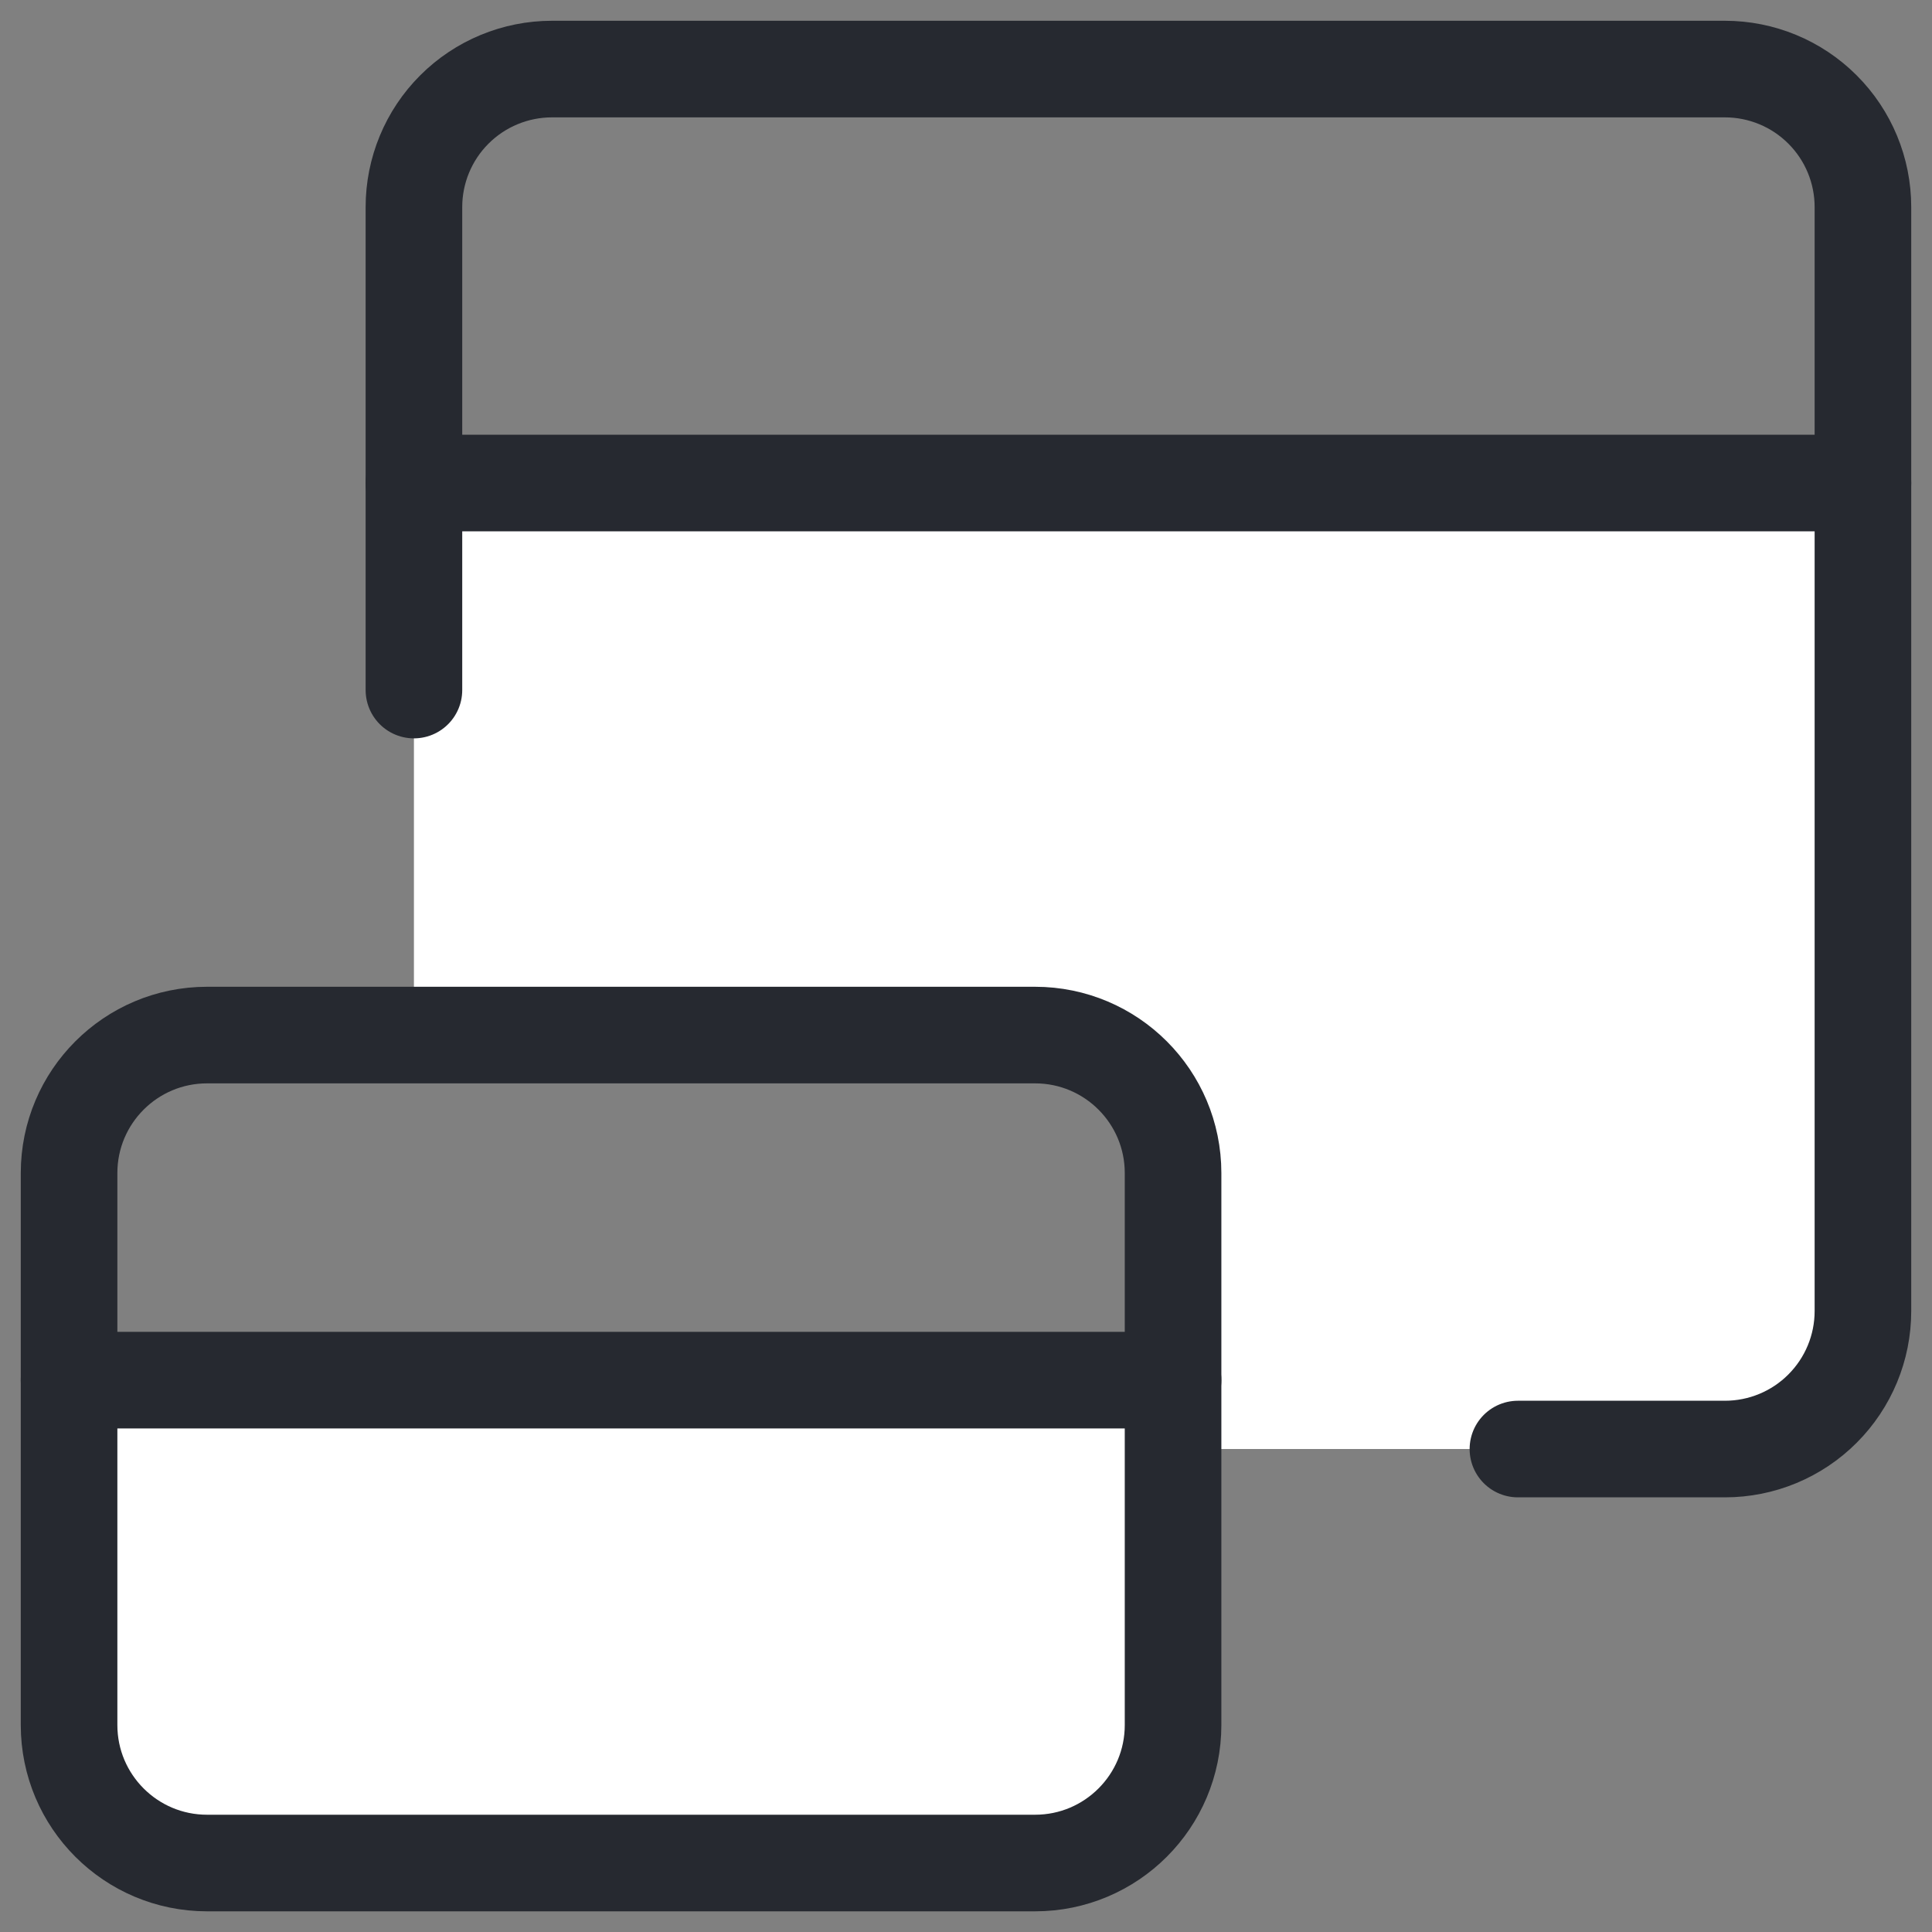 <svg width="40" height="40" viewBox="0 0 40 40" fill="none" xmlns="http://www.w3.org/2000/svg">
<rect x="0" y="0" width="40" height="40" fill="#808080" stroke="none"/>
<g clip-path="url(#clip0_159_1253)">
<path d="M24.287 35.717V28.574H1.43V35.717C1.43 37.295 2.709 38.574 4.287 38.574H21.43C23.008 38.574 24.287 37.295 24.287 35.717Z" fill="white"/>
<path d="M8.57 21.429V10H38.57V27.143C38.57 27.901 38.269 28.627 37.733 29.163C37.198 29.699 36.471 30 35.713 30H24.285V24.286C24.285 22.708 23.005 21.429 21.427 21.429H8.57Z" fill="white"/>
<path d="M21.43 21.43H4.287C2.709 21.43 1.43 22.709 1.43 24.287V35.715C1.43 37.293 2.709 38.572 4.287 38.572H21.43C23.008 38.572 24.287 37.293 24.287 35.715V24.287C24.287 22.709 23.008 21.43 21.43 21.43Z" stroke="#262930" stroke-width="2" stroke-linecap="round" stroke-linejoin="round"/>
<path d="M8.57 14.287V4.287C8.57 3.529 8.871 2.802 9.407 2.267C9.943 1.731 10.67 1.43 11.428 1.43H35.713C36.471 1.43 37.198 1.731 37.733 2.267C38.269 2.802 38.57 3.529 38.57 4.287V27.144C38.57 27.902 38.269 28.628 37.733 29.164C37.198 29.7 36.471 30.001 35.713 30.001H31.427" stroke="#262930" stroke-width="2" stroke-linecap="round" stroke-linejoin="round"/>
<path d="M8.57 10H38.57" stroke="#262930" stroke-width="2" stroke-linecap="round" stroke-linejoin="round"/>
<path d="M1.43 28.574H24.287" stroke="#262930" stroke-width="2" stroke-linecap="round" stroke-linejoin="round"/>
</g>
<defs>
<clipPath id="clip0_159_1253">
<rect width="40" height="40" fill="white"/>
</clipPath>
</defs>
</svg>
